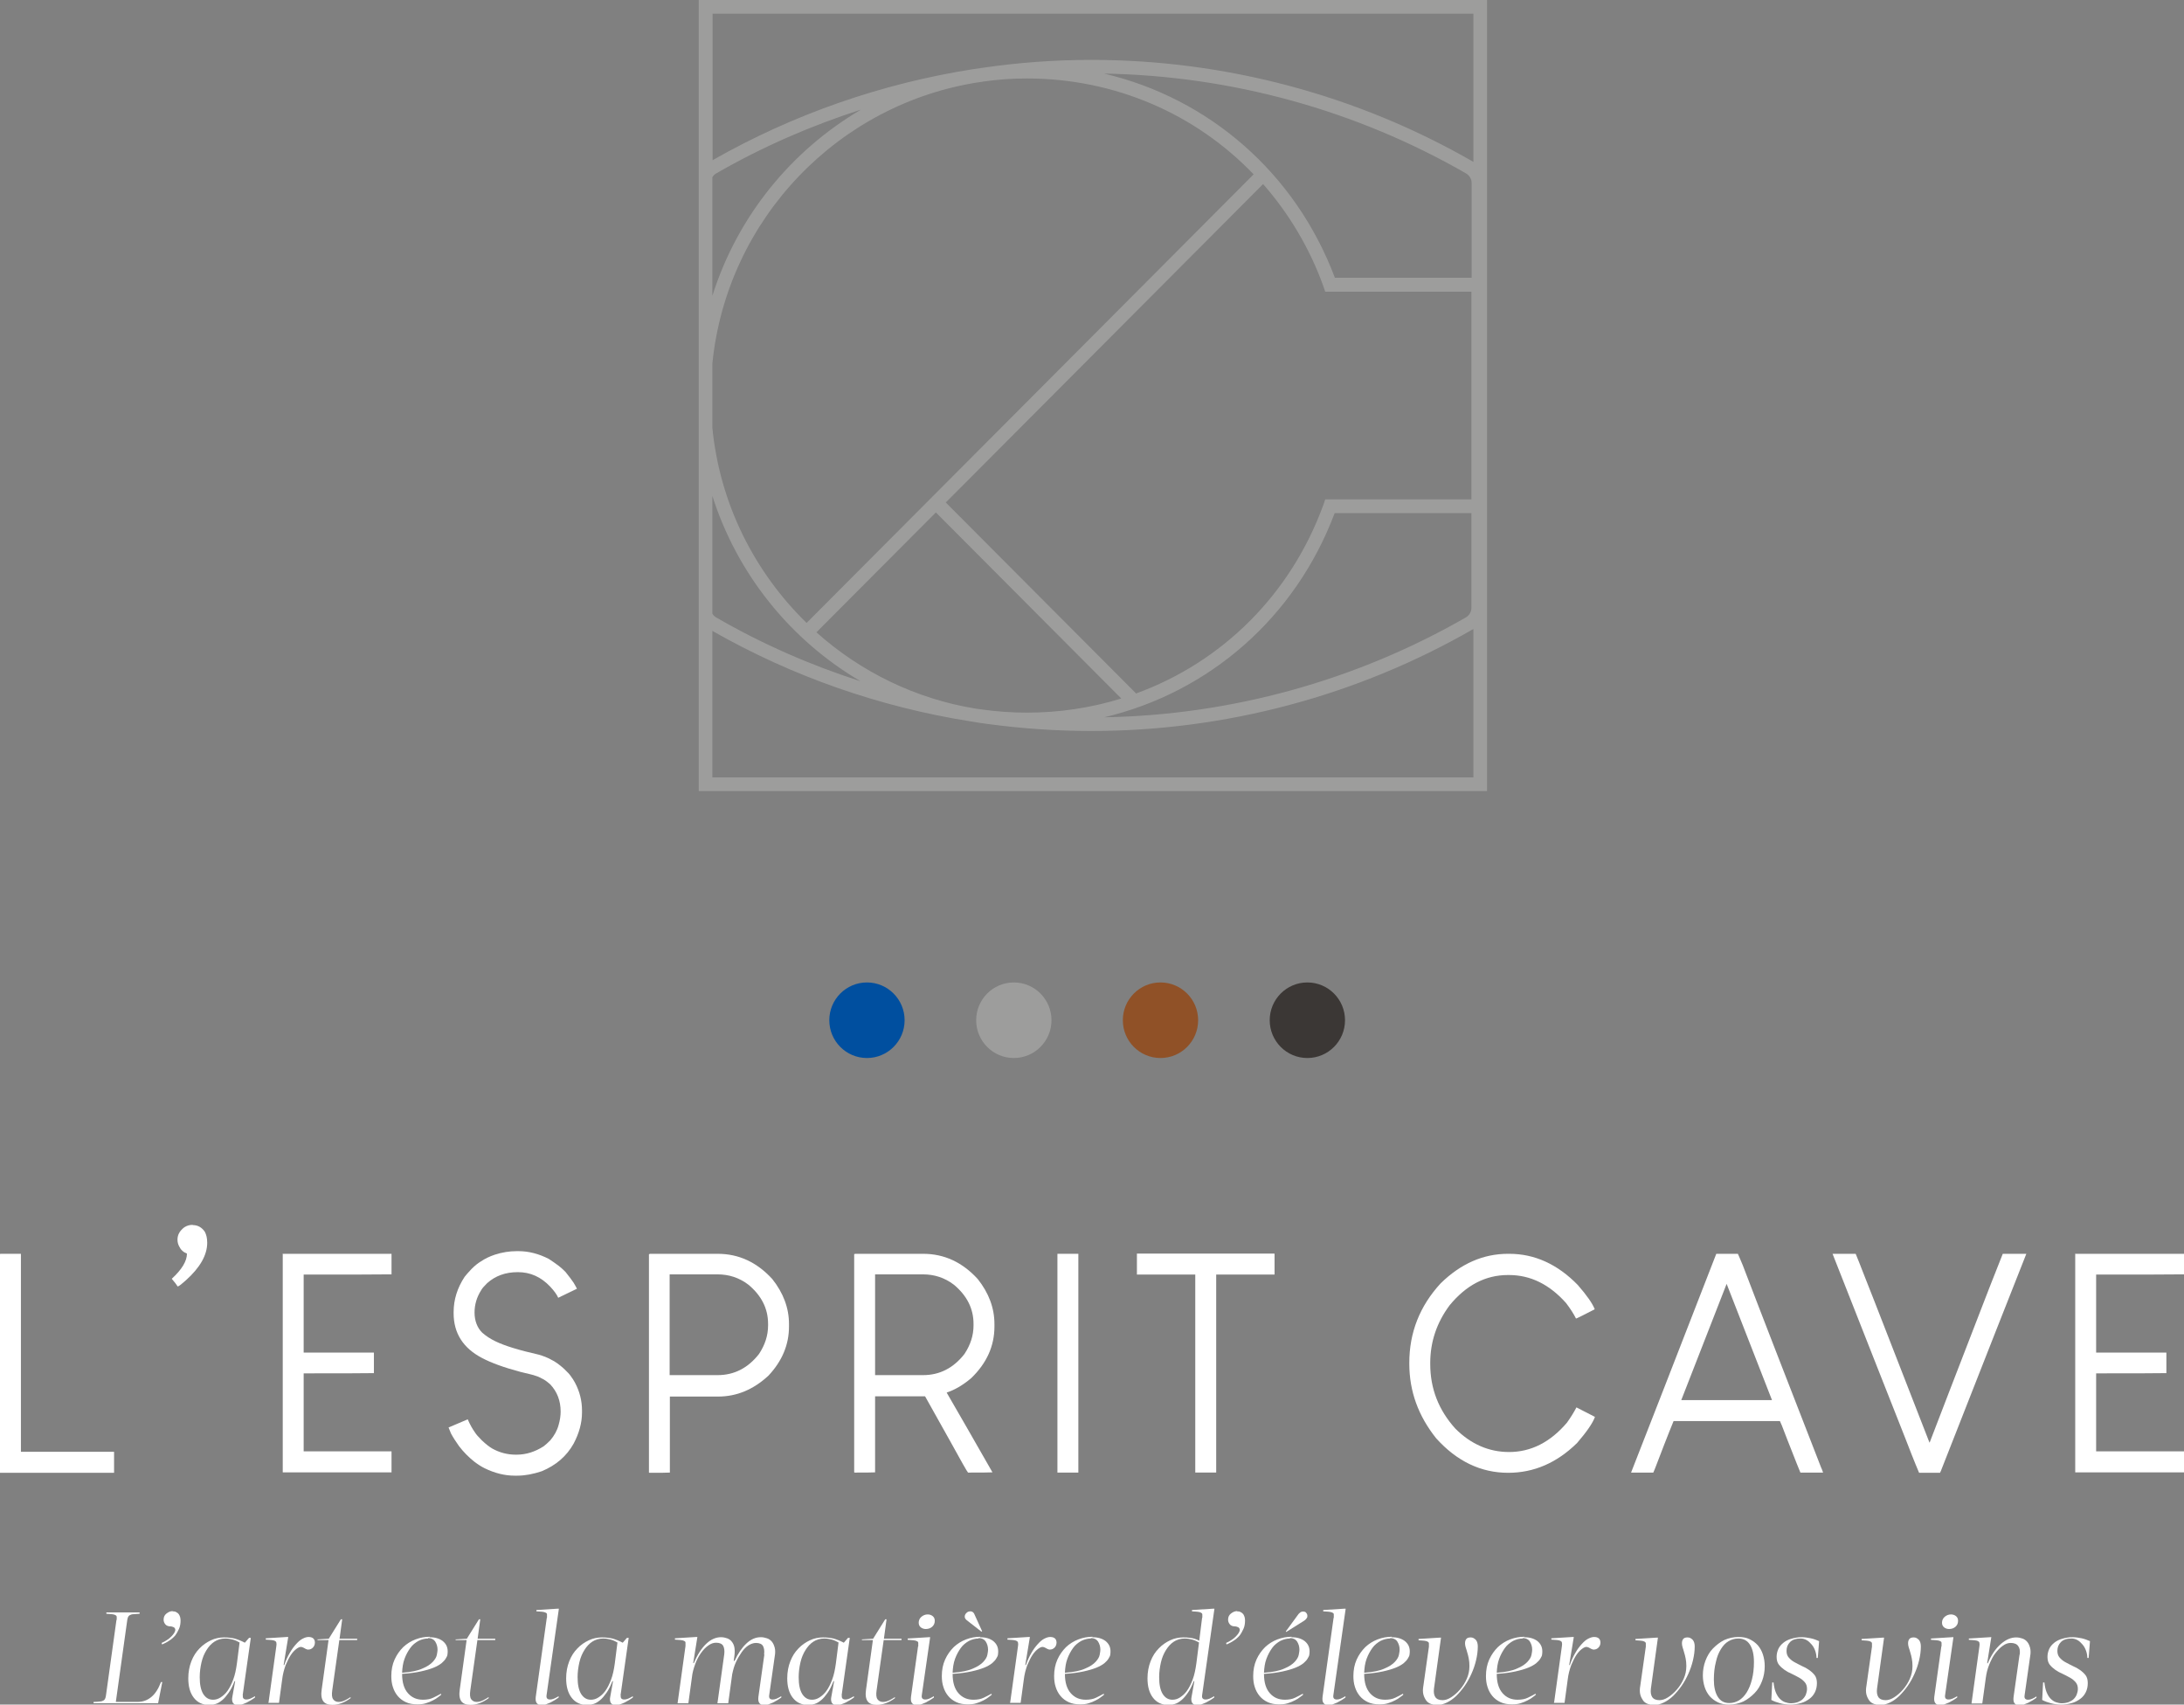 <svg width="196" height="153" viewBox="0 0 196 153" fill="none" xmlns="http://www.w3.org/2000/svg">
<rect x="0" y="0" width="196" height="153" fill="#808080" stroke="none"/>
<g clip-path="url(#clip0_739_116)">
<path d="M0.02 112.539H1.877V130.31H10.237V132.195H0V112.559H0.02V112.539Z" fill="white"/>
<path d="M17.292 109.96C17.746 109.96 18.102 110.159 18.379 110.555C18.517 110.813 18.596 111.13 18.596 111.547C18.596 112.638 17.964 113.768 16.679 114.919C16.323 115.236 16.086 115.434 15.948 115.474C15.849 115.315 15.671 115.077 15.414 114.78C16.323 113.947 16.778 113.193 16.778 112.519C16.462 112.4 16.225 112.182 16.086 111.884C15.988 111.706 15.928 111.507 15.928 111.269C15.928 110.833 16.126 110.476 16.541 110.159C16.758 110.02 16.995 109.94 17.292 109.94V109.96Z" fill="white"/>
<path d="M25.394 112.538H35.137V114.383H35.117C33.793 114.403 31.184 114.403 27.252 114.403V121.404H33.556V123.249H33.536C32.489 123.269 30.394 123.269 27.252 123.269V130.27H35.137V132.154H25.375V112.519H25.394V112.538Z" fill="white"/>
<path d="M46.322 112.301H46.54C47.449 112.301 48.358 112.539 49.247 112.995C49.524 113.173 49.84 113.392 50.156 113.63C50.314 113.749 50.512 113.927 50.749 114.165C51.085 114.582 51.322 114.899 51.48 115.137C51.599 115.335 51.697 115.514 51.777 115.673C51.5 115.811 50.927 116.089 50.097 116.486C49.978 116.208 49.741 115.871 49.366 115.474C48.555 114.621 47.607 114.185 46.48 114.185H46.461C45.354 114.185 44.445 114.522 43.714 115.177C43.437 115.454 43.259 115.653 43.18 115.811C42.785 116.426 42.587 117.101 42.587 117.815C42.587 118.529 42.824 119.183 43.279 119.62C43.615 119.917 44.01 120.175 44.465 120.393C45.275 120.79 46.559 121.186 48.318 121.583C48.753 121.702 49.148 121.861 49.464 122.039C49.84 122.218 50.215 122.495 50.611 122.853C50.927 123.15 51.124 123.368 51.203 123.487C51.362 123.705 51.5 123.904 51.599 124.102C52.033 124.915 52.231 125.748 52.231 126.601V126.78C52.231 127.712 51.974 128.644 51.48 129.576C50.848 130.707 49.899 131.52 48.615 132.056C47.844 132.313 47.113 132.452 46.421 132.452H46.184C45.314 132.452 44.405 132.234 43.477 131.778C43.2 131.639 42.884 131.441 42.548 131.183C42.054 130.786 41.599 130.33 41.204 129.814C40.927 129.418 40.67 129.041 40.473 128.664C40.334 128.327 40.255 128.148 40.255 128.128C40.255 128.128 40.848 127.871 41.975 127.395C42.172 127.851 42.39 128.247 42.647 128.604C42.745 128.763 42.943 128.981 43.239 129.279C43.615 129.636 43.931 129.874 44.168 130.013C44.84 130.389 45.551 130.568 46.283 130.568H46.362C47.212 130.568 48.022 130.31 48.792 129.814C48.951 129.695 49.148 129.517 49.385 129.279C49.741 128.862 49.998 128.406 50.136 127.89C50.255 127.474 50.314 127.077 50.314 126.7C50.314 125.728 49.998 124.915 49.385 124.261C49.069 123.983 48.812 123.805 48.615 123.725C48.476 123.646 48.279 123.547 48.061 123.487C47.864 123.408 47.409 123.309 46.678 123.13C45.196 122.734 44.069 122.317 43.279 121.9C41.56 121.008 40.71 119.659 40.71 117.874V117.775C40.71 116.644 41.046 115.593 41.698 114.602C41.816 114.443 42.034 114.205 42.31 113.907C42.627 113.59 42.903 113.372 43.141 113.233C43.516 112.975 43.931 112.777 44.405 112.618C45.077 112.4 45.729 112.301 46.362 112.301H46.322Z" fill="white"/>
<path d="M58.278 112.539H64.404C66.302 112.539 67.922 113.293 69.305 114.8C70.313 116.07 70.807 117.418 70.807 118.846V119.064C70.807 120.691 70.195 122.159 68.97 123.468C67.626 124.717 66.124 125.352 64.444 125.352H60.116V132.175H60.096C59.8 132.195 59.187 132.195 58.298 132.195C58.298 132.195 58.258 132.195 58.239 132.175V112.579H58.298L58.278 112.539ZM60.096 114.384V123.428H64.404C65.887 123.428 67.132 122.793 68.12 121.524C68.653 120.711 68.93 119.878 68.93 118.965V118.826C68.93 117.458 68.337 116.288 67.171 115.316C66.341 114.681 65.412 114.384 64.385 114.384H60.116H60.096Z" fill="white"/>
<path d="M76.716 112.539H82.843C84.74 112.539 86.36 113.293 87.743 114.8C88.751 116.07 89.245 117.418 89.245 118.846V119.064C89.245 120.81 88.554 122.357 87.151 123.706C86.4 124.34 85.668 124.757 84.957 124.995C85.886 126.582 87.249 128.981 89.068 132.155H89.048C88.692 132.175 87.961 132.175 86.874 132.175C86.795 132.095 86.261 131.163 85.273 129.358C84.779 128.466 84.028 127.117 83.02 125.332H78.534V132.155H78.515C78.218 132.175 77.606 132.175 76.716 132.175C76.716 132.175 76.677 132.175 76.657 132.155V112.559H76.716V112.539ZM78.534 114.384V123.428H82.843C84.325 123.428 85.57 122.793 86.558 121.524C87.091 120.711 87.368 119.878 87.368 118.965V118.826C87.368 117.458 86.775 116.288 85.609 115.316C84.779 114.681 83.85 114.384 82.823 114.384H78.554H78.534Z" fill="white"/>
<path d="M94.937 112.539H96.775V132.175H94.897V112.539H94.917H94.937Z" fill="white"/>
<path d="M114.363 112.538H114.383V114.383C114.383 114.383 114.383 114.403 114.363 114.403H109.146V132.174H107.268V114.403H102.031V112.519H114.363V112.538Z" fill="white"/>
<path d="M135.311 112.539H135.449C137.722 112.539 139.777 113.471 141.595 115.336C142.425 116.288 142.919 117.002 143.117 117.517C142.05 118.073 141.477 118.35 141.437 118.35C141.22 117.914 140.923 117.458 140.548 116.962C139.046 115.276 137.346 114.443 135.41 114.443H135.331C133.315 114.443 131.576 115.355 130.094 117.16C128.928 118.727 128.355 120.453 128.355 122.337V122.436C128.355 124.638 129.105 126.562 130.607 128.228C131.991 129.616 133.611 130.33 135.429 130.33C137.386 130.33 139.125 129.458 140.627 127.692C140.982 127.196 141.259 126.74 141.476 126.324C141.852 126.522 142.405 126.8 143.137 127.177C142.939 127.732 142.405 128.505 141.536 129.517C139.718 131.302 137.662 132.195 135.35 132.195C132.9 132.195 130.746 131.163 128.888 129.1C127.287 127.097 126.477 124.876 126.477 122.416V122.317C126.477 119.62 127.406 117.24 129.283 115.197C131.082 113.432 133.097 112.539 135.331 112.539H135.311Z" fill="white"/>
<path d="M155.962 112.539C155.962 112.539 156.12 112.876 156.397 113.551C157.938 117.597 160.29 123.646 163.432 131.719C163.472 131.798 163.531 131.937 163.61 132.175H161.575C161.575 132.175 161.12 131.084 160.369 129.14C159.994 128.129 159.776 127.613 159.737 127.553H150.192C150.192 127.553 149.658 128.843 148.769 131.183C148.532 131.798 148.413 132.115 148.373 132.175H146.378C147.662 128.902 150.211 122.357 154.025 112.539H155.982H155.962ZM150.903 125.669H159.025C158.353 123.944 156.99 120.453 154.954 115.236C154.282 116.962 152.919 120.453 150.883 125.669H150.903Z" fill="white"/>
<path d="M166.535 112.539C166.673 112.876 166.95 113.551 167.345 114.582C168.333 117.061 170.25 122.04 173.155 129.477H173.175C173.985 127.375 175.586 123.19 178.017 116.922C178.293 116.189 178.866 114.741 179.736 112.539H181.85C180.566 115.772 178.017 122.258 174.202 131.976C174.202 132.016 174.143 132.076 174.104 132.195H172.226C172.226 132.195 171.791 131.183 171.021 129.18C169.558 125.491 167.385 119.957 164.46 112.539H166.555H166.535Z" fill="white"/>
<path d="M186.257 112.538H196V114.383H195.98C194.656 114.403 192.048 114.403 188.115 114.403V121.404H194.419V123.249H194.399C193.352 123.269 191.257 123.269 188.115 123.269V130.27H196V132.154H186.238V112.519H186.257V112.538Z" fill="white"/>
<path d="M62.705 0V71.006H133.453V0H62.705ZM63.93 15.907C64.009 15.768 64.128 15.649 64.266 15.57C68.396 13.19 72.764 11.286 77.27 9.838C70.985 13.527 66.163 19.457 63.93 26.558V15.907ZM132.07 24.931H119.798C116.26 15.53 108.513 8.826 99.087 6.605C110.49 6.803 121.695 9.877 131.576 15.57C131.872 15.748 132.07 16.066 132.07 16.423V24.951V24.931ZM101.933 62.219L84.878 45.103L113.355 16.522C115.667 19.16 117.545 22.274 118.79 25.765L118.928 26.181H132.05V44.825H118.928L118.79 45.242C115.845 53.393 109.64 59.462 101.913 62.259L101.933 62.219ZM92.131 7.041C100.075 7.041 107.308 10.234 112.505 15.649L72.388 55.912C67.725 51.37 64.602 45.242 63.93 38.399V32.627C65.234 19.656 75.254 9.243 88 7.358C88.079 7.358 88.159 7.339 88.237 7.319C89.502 7.14 90.807 7.041 92.131 7.041ZM63.91 44.448C66.144 51.529 70.946 57.459 77.23 61.148C72.724 59.7 68.377 57.797 64.266 55.416C64.128 55.337 64.009 55.218 63.93 55.079V44.448H63.91ZM73.278 56.745L83.989 45.995L100.628 62.696C97.941 63.529 95.095 63.965 92.131 63.965C90.787 63.965 89.463 63.866 88.159 63.687C87.961 63.667 87.783 63.628 87.585 63.608C82.151 62.735 77.21 60.276 73.278 56.765V56.745ZM119.778 46.055H132.05V54.563C132.05 54.92 131.852 55.238 131.556 55.416C121.695 61.089 110.49 64.183 99.107 64.381C108.513 62.14 116.24 55.456 119.778 46.055ZM63.93 1.23H132.228V14.538C132.228 14.538 132.228 14.538 132.208 14.518C121.813 8.529 109.956 5.375 97.941 5.375C94.66 5.375 91.4 5.613 88.159 6.089C87.882 6.129 87.605 6.168 87.329 6.208C79.127 7.497 71.183 10.254 63.95 14.38V1.23H63.93ZM132.228 69.776H63.93V56.626C71.084 60.712 78.93 63.449 87.032 64.738C87.546 64.838 88.06 64.897 88.593 64.976C91.676 65.393 94.799 65.611 97.941 65.611C109.956 65.611 121.813 62.458 132.208 56.468C132.208 56.468 132.208 56.468 132.228 56.448V69.756V69.776Z" fill="#9D9D9C"/>
<path d="M10.474 145.403C10.474 145.284 10.474 145.205 10.474 145.125C10.474 145.066 10.434 145.006 10.355 144.967C10.296 144.927 10.197 144.907 10.059 144.887C9.921 144.887 9.762 144.848 9.545 144.848V144.729H12.529V144.848C12.292 144.848 12.114 144.887 11.976 144.887C11.838 144.887 11.739 144.927 11.66 144.967C11.581 145.006 11.541 145.046 11.502 145.125C11.462 145.205 11.442 145.284 11.422 145.403L10.395 152.761H12.332C12.826 152.761 13.241 152.603 13.596 152.305C13.952 152.008 14.229 151.551 14.446 150.976H14.565L14.189 152.88H8.399V152.761C8.636 152.761 8.814 152.741 8.952 152.722C9.091 152.722 9.189 152.682 9.268 152.642C9.347 152.603 9.387 152.563 9.427 152.484C9.466 152.404 9.486 152.325 9.506 152.206L10.454 145.383L10.474 145.403Z" fill="white"/>
<path d="M15.493 144.629C15.632 144.629 15.731 144.649 15.829 144.709C15.909 144.748 15.988 144.808 16.047 144.887C16.106 144.966 16.126 145.046 16.165 145.145C16.185 145.244 16.205 145.343 16.205 145.442C16.205 145.72 16.165 145.978 16.067 146.196C15.968 146.414 15.849 146.632 15.711 146.811C15.553 146.989 15.375 147.148 15.177 147.267C14.98 147.406 14.762 147.505 14.545 147.604L14.505 147.465C14.683 147.386 14.841 147.307 14.98 147.208C15.138 147.108 15.256 147.009 15.375 146.89C15.474 146.791 15.572 146.672 15.632 146.573C15.691 146.474 15.731 146.375 15.731 146.295C15.731 146.196 15.691 146.117 15.592 146.057C15.493 146.018 15.395 145.978 15.276 145.978C15.098 145.978 14.94 145.918 14.841 145.799C14.742 145.68 14.683 145.542 14.683 145.383C14.683 145.145 14.762 144.966 14.94 144.828C15.118 144.689 15.296 144.609 15.493 144.609V144.629Z" fill="white"/>
<path d="M21.797 152.166C21.758 152.424 21.877 152.543 22.114 152.543C22.212 152.543 22.331 152.523 22.469 152.464C22.608 152.404 22.746 152.325 22.884 152.246V152.365C22.786 152.444 22.647 152.523 22.529 152.603C22.39 152.682 22.272 152.741 22.134 152.821C21.995 152.88 21.857 152.94 21.738 152.979C21.6 153.019 21.481 153.039 21.363 153.039C21.106 153.039 20.968 152.96 20.889 152.821C20.829 152.682 20.809 152.503 20.849 152.325L21.106 150.897H21.047C20.889 151.313 20.711 151.67 20.513 151.948C20.315 152.226 20.137 152.444 19.94 152.603C19.742 152.761 19.564 152.88 19.367 152.94C19.169 152.999 18.991 153.039 18.814 153.039C18.201 153.039 17.727 152.821 17.391 152.384C17.055 151.948 16.897 151.373 16.897 150.639C16.897 150.084 16.995 149.568 17.173 149.112C17.351 148.656 17.588 148.279 17.904 147.961C18.201 147.644 18.557 147.406 18.932 147.228C19.308 147.049 19.703 146.97 20.118 146.97C20.454 146.97 20.77 147.009 21.047 147.069C21.323 147.148 21.639 147.267 21.975 147.446L22.351 147.009H22.509L21.778 152.166H21.797ZM19.13 152.563C19.347 152.563 19.564 152.503 19.782 152.365C19.999 152.226 20.217 152.047 20.414 151.77C20.612 151.492 20.77 151.175 20.928 150.758C21.086 150.342 21.185 149.865 21.264 149.29L21.501 147.426C21.323 147.327 21.126 147.228 20.908 147.168C20.691 147.109 20.474 147.069 20.217 147.069C19.861 147.069 19.525 147.168 19.248 147.347C18.972 147.525 18.734 147.783 18.537 148.1C18.339 148.418 18.181 148.775 18.082 149.211C17.983 149.647 17.924 150.084 17.924 150.54C17.924 151.194 18.023 151.69 18.24 152.047C18.458 152.384 18.734 152.563 19.11 152.563H19.13Z" fill="white"/>
<path d="M24.09 152.881L24.801 147.744C24.821 147.625 24.821 147.526 24.801 147.446C24.801 147.367 24.742 147.327 24.683 147.288C24.623 147.248 24.525 147.228 24.386 147.208C24.248 147.208 24.07 147.169 23.853 147.169V147.05L25.75 146.931H25.869L25.453 149.45H25.513C25.651 149.033 25.829 148.656 26.007 148.359C26.185 148.041 26.382 147.784 26.58 147.565C26.778 147.347 26.955 147.189 27.153 147.089C27.351 146.99 27.509 146.931 27.687 146.931C27.864 146.931 28.003 146.97 28.102 147.05C28.2 147.129 28.26 147.268 28.26 147.427C28.26 147.605 28.2 147.764 28.082 147.883C27.963 148.002 27.825 148.061 27.667 148.061C27.608 148.061 27.548 148.061 27.489 148.022C27.43 148.002 27.39 147.982 27.331 147.942C27.272 147.922 27.232 147.883 27.173 147.863C27.113 147.843 27.054 147.823 26.995 147.823C26.896 147.823 26.758 147.883 26.6 148.002C26.442 148.121 26.264 148.299 26.106 148.537C25.948 148.775 25.79 149.093 25.631 149.469C25.493 149.846 25.375 150.283 25.315 150.798L25.038 152.841H24.07L24.09 152.881Z" fill="white"/>
<path d="M29.821 151.691C29.762 152.087 29.781 152.365 29.9 152.524C30.018 152.682 30.177 152.762 30.394 152.762C30.592 152.762 30.789 152.702 30.987 152.603C31.184 152.504 31.343 152.405 31.461 152.325V152.425C30.928 152.821 30.374 153.02 29.841 153.02C29.445 153.02 29.169 152.92 29.011 152.702C28.853 152.484 28.793 152.127 28.872 151.631L29.485 147.208H28.497V147.149L29.505 147.089L30.592 145.344H30.71L30.473 147.089H32.054V147.208H30.453L29.821 151.691Z" fill="white"/>
<path d="M38.536 146.95C39.03 146.95 39.425 147.069 39.722 147.287C40.018 147.525 40.176 147.823 40.176 148.219C40.176 148.299 40.176 148.378 40.157 148.497C40.157 148.616 40.077 148.735 39.998 148.874C39.919 149.013 39.781 149.151 39.623 149.29C39.445 149.429 39.208 149.568 38.911 149.687C38.615 149.806 38.22 149.925 37.765 150.024C37.311 150.123 36.757 150.203 36.086 150.242C36.086 151.016 36.263 151.591 36.619 151.988C36.975 152.384 37.41 152.563 37.963 152.563C38.319 152.563 38.635 152.503 38.872 152.384C39.129 152.265 39.346 152.146 39.564 152.027L39.603 152.107C39.603 152.107 39.445 152.246 39.327 152.325C39.208 152.424 39.05 152.523 38.852 152.622C38.674 152.722 38.457 152.801 38.22 152.88C37.983 152.96 37.726 152.979 37.449 152.979C37.054 152.979 36.718 152.92 36.422 152.781C36.125 152.642 35.888 152.464 35.69 152.226C35.493 151.988 35.354 151.73 35.255 151.412C35.157 151.115 35.117 150.778 35.117 150.441C35.117 149.885 35.216 149.389 35.414 148.953C35.611 148.517 35.868 148.16 36.184 147.842C36.501 147.545 36.876 147.307 37.291 147.148C37.706 146.989 38.141 146.91 38.575 146.91L38.536 146.95ZM38.417 147.069C38.121 147.069 37.825 147.148 37.548 147.287C37.271 147.446 37.014 147.644 36.817 147.922C36.619 148.199 36.441 148.517 36.303 148.894C36.165 149.27 36.105 149.687 36.086 150.143C36.876 150.084 37.469 149.965 37.904 149.766C38.338 149.588 38.655 149.37 38.852 149.151C39.05 148.933 39.168 148.735 39.208 148.517C39.247 148.318 39.267 148.16 39.267 148.08C39.267 147.783 39.188 147.545 39.05 147.327C38.911 147.128 38.694 147.029 38.417 147.029V147.069Z" fill="white"/>
<path d="M42.212 151.691C42.153 152.087 42.172 152.365 42.291 152.524C42.409 152.682 42.568 152.762 42.785 152.762C42.983 152.762 43.18 152.702 43.378 152.603C43.575 152.504 43.733 152.405 43.852 152.325V152.425C43.318 152.821 42.765 153.02 42.231 153.02C41.836 153.02 41.56 152.92 41.401 152.702C41.243 152.484 41.184 152.127 41.263 151.631L41.876 147.208H40.888V147.149L41.895 147.089L42.983 145.344H43.101L42.864 147.089H44.445V147.208H42.844L42.212 151.691Z" fill="white"/>
<path d="M49.089 145.205C49.089 145.086 49.089 144.987 49.089 144.907C49.089 144.828 49.049 144.788 48.97 144.749C48.911 144.709 48.812 144.689 48.674 144.669C48.536 144.669 48.358 144.63 48.14 144.63V144.511L50.038 144.392H50.156L49.049 152.167C49.01 152.424 49.129 152.543 49.366 152.543C49.464 152.543 49.583 152.524 49.721 152.464C49.86 152.405 49.998 152.325 50.136 152.246V152.365C50.038 152.444 49.899 152.524 49.781 152.603C49.642 152.682 49.524 152.742 49.385 152.821C49.247 152.881 49.109 152.94 48.99 152.98C48.852 153.019 48.733 153.039 48.615 153.039C48.358 153.039 48.219 152.96 48.14 152.821C48.061 152.682 48.061 152.504 48.081 152.305L49.069 145.225L49.089 145.205Z" fill="white"/>
<path d="M55.709 152.166C55.67 152.424 55.788 152.543 56.025 152.543C56.124 152.543 56.243 152.523 56.381 152.464C56.52 152.404 56.658 152.325 56.796 152.246V152.365C56.697 152.444 56.559 152.523 56.44 152.603C56.302 152.682 56.184 152.741 56.045 152.821C55.907 152.88 55.769 152.94 55.65 152.979C55.512 153.019 55.393 153.039 55.275 153.039C55.017 153.039 54.879 152.96 54.8 152.821C54.741 152.682 54.721 152.503 54.761 152.325L55.017 150.897H54.958C54.8 151.313 54.622 151.67 54.425 151.948C54.227 152.226 54.049 152.444 53.852 152.603C53.654 152.761 53.476 152.88 53.279 152.94C53.081 152.999 52.903 153.039 52.725 153.039C52.112 153.039 51.638 152.821 51.302 152.384C50.966 151.948 50.808 151.373 50.808 150.639C50.808 150.084 50.907 149.568 51.085 149.112C51.263 148.656 51.5 148.279 51.816 147.961C52.112 147.644 52.468 147.406 52.844 147.228C53.219 147.049 53.614 146.97 54.029 146.97C54.365 146.97 54.682 147.009 54.958 147.069C55.235 147.148 55.551 147.267 55.887 147.446L56.263 147.009H56.421L55.69 152.166H55.709ZM53.041 152.563C53.259 152.563 53.476 152.503 53.694 152.365C53.911 152.226 54.128 152.047 54.326 151.77C54.523 151.492 54.682 151.175 54.84 150.758C54.998 150.342 55.097 149.865 55.176 149.29L55.413 147.426C55.235 147.327 55.037 147.228 54.82 147.168C54.602 147.109 54.385 147.069 54.128 147.069C53.773 147.069 53.437 147.168 53.16 147.347C52.883 147.525 52.646 147.783 52.449 148.1C52.251 148.418 52.093 148.775 51.994 149.211C51.895 149.647 51.836 150.084 51.836 150.54C51.836 151.194 51.935 151.69 52.152 152.047C52.369 152.384 52.646 152.563 53.022 152.563H53.041Z" fill="white"/>
<path d="M68.574 148.498C68.614 148.18 68.574 147.922 68.475 147.744C68.377 147.565 68.159 147.466 67.843 147.466C67.626 147.466 67.389 147.546 67.171 147.684C66.954 147.823 66.736 148.041 66.559 148.299C66.381 148.557 66.203 148.855 66.045 149.192C65.887 149.529 65.788 149.906 65.709 150.283L65.353 152.881H64.385L64.997 148.478C65.037 148.16 64.997 147.903 64.899 147.724C64.8 147.546 64.582 147.446 64.266 147.446C64.029 147.446 63.792 147.526 63.555 147.704C63.318 147.863 63.1 148.101 62.903 148.379C62.705 148.656 62.527 148.993 62.389 149.37C62.251 149.747 62.132 150.144 62.092 150.58L61.776 152.881H60.808L61.519 147.744C61.519 147.625 61.519 147.526 61.519 147.446C61.519 147.367 61.48 147.327 61.401 147.288C61.341 147.248 61.243 147.228 61.104 147.208C60.966 147.208 60.788 147.169 60.571 147.169V147.05L62.468 146.931H62.586L62.211 149.271H62.27C62.586 148.517 62.962 147.942 63.377 147.546C63.792 147.149 64.246 146.95 64.701 146.95C64.899 146.95 65.076 146.99 65.254 147.05C65.412 147.109 65.57 147.208 65.669 147.347C65.788 147.486 65.867 147.665 65.906 147.863C65.946 148.081 65.946 148.339 65.906 148.636L65.847 149.073H65.926C66.223 148.418 66.578 147.903 66.974 147.526C67.369 147.149 67.804 146.95 68.278 146.95C68.475 146.95 68.653 146.99 68.831 147.05C69.009 147.109 69.147 147.208 69.266 147.347C69.385 147.486 69.464 147.665 69.523 147.883C69.582 148.101 69.582 148.379 69.523 148.696L69.029 152.167C68.989 152.425 69.108 152.544 69.345 152.544C69.444 152.544 69.562 152.524 69.701 152.464C69.839 152.405 69.977 152.326 70.116 152.246V152.365C70.017 152.445 69.879 152.524 69.76 152.603C69.622 152.683 69.503 152.742 69.365 152.821C69.227 152.881 69.088 152.94 68.97 152.98C68.831 153.02 68.713 153.04 68.594 153.04C68.337 153.04 68.199 152.96 68.12 152.821C68.041 152.683 68.041 152.504 68.061 152.306L68.594 148.517L68.574 148.498Z" fill="white"/>
<path d="M75.55 152.166C75.511 152.424 75.629 152.543 75.867 152.543C75.965 152.543 76.084 152.523 76.222 152.464C76.361 152.404 76.499 152.325 76.637 152.246V152.365C76.538 152.444 76.4 152.523 76.281 152.603C76.143 152.682 76.025 152.741 75.886 152.821C75.748 152.88 75.61 152.94 75.491 152.979C75.353 153.019 75.234 153.039 75.116 153.039C74.859 153.039 74.72 152.96 74.641 152.821C74.582 152.682 74.562 152.503 74.602 152.325L74.859 150.897H74.799C74.641 151.313 74.463 151.67 74.266 151.948C74.068 152.226 73.89 152.444 73.693 152.603C73.495 152.761 73.317 152.88 73.12 152.94C72.922 152.999 72.744 153.039 72.566 153.039C71.954 153.039 71.479 152.821 71.143 152.384C70.807 151.948 70.649 151.373 70.649 150.639C70.649 150.084 70.748 149.568 70.926 149.112C71.104 148.656 71.341 148.279 71.657 147.961C71.954 147.644 72.309 147.406 72.685 147.228C73.06 147.049 73.456 146.97 73.871 146.97C74.207 146.97 74.523 147.009 74.799 147.069C75.076 147.148 75.392 147.267 75.728 147.446L76.104 147.009H76.262L75.531 152.166H75.55ZM72.882 152.563C73.1 152.563 73.317 152.503 73.535 152.365C73.752 152.226 73.969 152.047 74.167 151.77C74.365 151.492 74.523 151.175 74.681 150.758C74.839 150.342 74.938 149.865 75.017 149.29L75.254 147.426C75.076 147.327 74.878 147.228 74.661 147.168C74.444 147.109 74.226 147.069 73.969 147.069C73.614 147.069 73.278 147.168 73.001 147.347C72.724 147.525 72.487 147.783 72.29 148.1C72.092 148.418 71.934 148.775 71.835 149.211C71.736 149.647 71.677 150.084 71.677 150.54C71.677 151.194 71.776 151.69 71.993 152.047C72.21 152.384 72.487 152.563 72.863 152.563H72.882Z" fill="white"/>
<path d="M78.673 151.691C78.613 152.087 78.633 152.365 78.752 152.524C78.87 152.682 79.028 152.762 79.246 152.762C79.443 152.762 79.641 152.702 79.839 152.603C80.036 152.504 80.194 152.405 80.313 152.325V152.425C79.779 152.821 79.226 153.02 78.692 153.02C78.297 153.02 78.021 152.92 77.862 152.702C77.704 152.484 77.645 152.127 77.724 151.631L78.337 147.208H77.349V147.149L78.356 147.089L79.443 145.344H79.562L79.325 147.089H80.906V147.208H79.305L78.673 151.691Z" fill="white"/>
<path d="M82.408 147.763C82.408 147.644 82.408 147.545 82.408 147.466C82.408 147.386 82.368 147.347 82.289 147.307C82.23 147.267 82.131 147.248 81.993 147.228C81.854 147.228 81.677 147.188 81.459 147.188V147.069L83.356 146.95H83.475L82.724 152.167C82.684 152.424 82.803 152.543 83.04 152.543C83.139 152.543 83.257 152.524 83.396 152.464C83.534 152.405 83.672 152.325 83.811 152.246V152.365C83.712 152.444 83.574 152.524 83.455 152.603C83.317 152.682 83.198 152.742 83.06 152.821C82.922 152.881 82.783 152.94 82.665 152.98C82.526 153.019 82.408 153.039 82.289 153.039C82.032 153.039 81.894 152.96 81.815 152.821C81.736 152.682 81.736 152.504 81.756 152.305L82.388 147.783L82.408 147.763ZM82.447 145.661C82.447 145.443 82.526 145.264 82.684 145.125C82.843 144.987 83.04 144.907 83.257 144.907C83.435 144.907 83.594 144.967 83.712 145.066C83.831 145.165 83.89 145.304 83.89 145.482C83.89 145.701 83.811 145.879 83.653 146.018C83.495 146.157 83.297 146.216 83.08 146.216C82.902 146.216 82.744 146.157 82.625 146.058C82.507 145.958 82.447 145.82 82.447 145.641V145.661Z" fill="white"/>
<path d="M87.941 146.95C88.435 146.95 88.83 147.069 89.127 147.288C89.423 147.526 89.581 147.823 89.581 148.22C89.581 148.299 89.581 148.379 89.562 148.498C89.562 148.617 89.483 148.736 89.403 148.874C89.325 149.013 89.186 149.152 89.028 149.291C88.85 149.43 88.613 149.569 88.317 149.688C88.02 149.807 87.625 149.926 87.17 150.025C86.716 150.124 86.162 150.203 85.491 150.243C85.491 151.016 85.668 151.592 86.024 151.988C86.38 152.385 86.815 152.564 87.368 152.564C87.724 152.564 88.04 152.504 88.277 152.385C88.534 152.266 88.751 152.147 88.969 152.028L89.008 152.107C89.008 152.107 88.85 152.246 88.732 152.326C88.613 152.425 88.455 152.524 88.257 152.623C88.079 152.722 87.862 152.802 87.625 152.881C87.388 152.96 87.131 152.98 86.854 152.98C86.459 152.98 86.123 152.921 85.827 152.782C85.53 152.643 85.293 152.464 85.095 152.226C84.898 151.988 84.759 151.73 84.661 151.413C84.562 151.116 84.522 150.778 84.522 150.441C84.522 149.886 84.621 149.39 84.819 148.954C85.016 148.517 85.273 148.16 85.589 147.843C85.906 147.545 86.281 147.307 86.696 147.149C87.111 146.99 87.546 146.911 87.981 146.911L87.941 146.95ZM87.823 147.069C87.526 147.069 87.23 147.149 86.953 147.288C86.676 147.446 86.419 147.645 86.222 147.922C86.024 148.2 85.846 148.517 85.708 148.894C85.57 149.271 85.51 149.688 85.491 150.144C86.281 150.084 86.874 149.965 87.309 149.767C87.743 149.588 88.06 149.37 88.257 149.152C88.455 148.934 88.573 148.736 88.613 148.517C88.653 148.319 88.672 148.16 88.672 148.081C88.672 147.784 88.593 147.545 88.455 147.327C88.317 147.129 88.099 147.03 87.823 147.03V147.069ZM86.755 145.423C86.637 145.324 86.578 145.225 86.578 145.106C86.578 144.967 86.637 144.868 86.736 144.769C86.834 144.67 86.953 144.63 87.091 144.63C87.17 144.63 87.23 144.65 87.289 144.689C87.348 144.729 87.388 144.769 87.427 144.848L88.139 146.415L88.079 146.455L86.755 145.423Z" fill="white"/>
<path d="M90.648 152.881L91.36 147.744C91.38 147.625 91.38 147.526 91.36 147.446C91.36 147.367 91.301 147.327 91.241 147.288C91.182 147.248 91.083 147.228 90.945 147.208C90.807 147.208 90.629 147.169 90.411 147.169V147.05L92.308 146.931H92.427L92.012 149.45H92.071C92.21 149.033 92.388 148.656 92.565 148.359C92.743 148.041 92.941 147.784 93.138 147.565C93.336 147.347 93.514 147.189 93.712 147.089C93.909 146.99 94.067 146.931 94.245 146.931C94.423 146.931 94.561 146.97 94.66 147.05C94.759 147.129 94.818 147.268 94.818 147.427C94.818 147.605 94.759 147.764 94.641 147.883C94.522 148.002 94.384 148.061 94.225 148.061C94.166 148.061 94.107 148.061 94.048 148.022C93.988 148.002 93.949 147.982 93.889 147.942C93.83 147.922 93.791 147.883 93.731 147.863C93.672 147.843 93.613 147.823 93.554 147.823C93.455 147.823 93.316 147.883 93.158 148.002C93 148.121 92.822 148.299 92.664 148.537C92.506 148.775 92.348 149.093 92.19 149.469C92.052 149.846 91.933 150.283 91.874 150.798L91.597 152.841H90.629L90.648 152.881Z" fill="white"/>
<path d="M98.02 146.95C98.514 146.95 98.909 147.069 99.206 147.287C99.502 147.525 99.66 147.823 99.66 148.219C99.66 148.299 99.66 148.378 99.64 148.497C99.64 148.616 99.561 148.735 99.482 148.874C99.403 149.013 99.265 149.151 99.107 149.29C98.929 149.429 98.692 149.568 98.395 149.687C98.099 149.806 97.704 149.925 97.249 150.024C96.794 150.123 96.241 150.203 95.569 150.242C95.569 151.016 95.747 151.591 96.103 151.988C96.459 152.384 96.893 152.563 97.447 152.563C97.802 152.563 98.119 152.503 98.356 152.384C98.613 152.265 98.83 152.146 99.047 152.027L99.087 152.107C99.087 152.107 98.929 152.246 98.81 152.325C98.692 152.424 98.534 152.523 98.336 152.622C98.158 152.722 97.941 152.801 97.704 152.88C97.466 152.96 97.21 152.979 96.933 152.979C96.538 152.979 96.202 152.92 95.905 152.781C95.609 152.642 95.372 152.464 95.174 152.226C94.976 151.988 94.838 151.73 94.739 151.412C94.641 151.115 94.601 150.778 94.601 150.441C94.601 149.885 94.7 149.389 94.897 148.953C95.095 148.517 95.352 148.16 95.668 147.842C95.984 147.545 96.36 147.307 96.775 147.148C97.19 146.989 97.624 146.91 98.059 146.91L98.02 146.95ZM97.901 147.069C97.605 147.069 97.308 147.148 97.032 147.287C96.755 147.446 96.498 147.644 96.3 147.922C96.103 148.199 95.925 148.517 95.787 148.894C95.648 149.27 95.589 149.687 95.569 150.143C96.36 150.084 96.953 149.965 97.387 149.766C97.822 149.588 98.138 149.37 98.336 149.151C98.534 148.933 98.652 148.735 98.692 148.517C98.731 148.318 98.751 148.16 98.751 148.08C98.751 147.783 98.672 147.545 98.534 147.327C98.395 147.128 98.178 147.029 97.901 147.029V147.069Z" fill="white"/>
<path d="M107.901 145.205C107.901 145.086 107.901 144.987 107.901 144.907C107.901 144.828 107.842 144.788 107.782 144.749C107.723 144.709 107.624 144.689 107.486 144.669C107.347 144.669 107.189 144.63 106.972 144.63V144.511L108.869 144.392H108.988L107.881 152.167C107.842 152.424 107.96 152.543 108.197 152.543C108.296 152.543 108.415 152.524 108.553 152.464C108.691 152.405 108.83 152.325 108.968 152.246V152.365C108.869 152.444 108.731 152.524 108.612 152.603C108.474 152.682 108.355 152.742 108.217 152.821C108.079 152.881 107.94 152.94 107.822 152.98C107.683 153.019 107.565 153.039 107.446 153.039C107.189 153.039 107.051 152.96 106.972 152.821C106.913 152.682 106.893 152.504 106.932 152.325L107.189 150.897H107.13C106.972 151.314 106.794 151.671 106.596 151.948C106.399 152.226 106.221 152.444 106.023 152.603C105.826 152.762 105.648 152.881 105.45 152.94C105.253 153 105.075 153.039 104.897 153.039C104.284 153.039 103.81 152.821 103.474 152.385C103.138 151.948 102.98 151.373 102.98 150.639C102.98 150.084 103.079 149.568 103.257 149.112C103.435 148.656 103.672 148.279 103.988 147.962C104.284 147.644 104.64 147.406 105.016 147.228C105.391 147.049 105.786 146.97 106.201 146.97C106.359 146.97 106.557 146.97 106.834 147.01C107.11 147.049 107.367 147.129 107.624 147.268L107.881 145.205H107.901ZM105.233 152.563C105.45 152.563 105.668 152.504 105.885 152.365C106.102 152.226 106.32 152.048 106.517 151.77C106.715 151.492 106.873 151.175 107.031 150.758C107.189 150.342 107.288 149.866 107.367 149.291L107.604 147.426C107.427 147.327 107.229 147.228 107.012 147.168C106.794 147.109 106.577 147.069 106.32 147.069C105.964 147.069 105.628 147.168 105.351 147.347C105.075 147.525 104.838 147.783 104.64 148.101C104.442 148.418 104.284 148.775 104.186 149.211C104.087 149.648 104.027 150.084 104.027 150.54C104.027 151.195 104.126 151.691 104.344 152.048C104.561 152.385 104.838 152.563 105.213 152.563H105.233Z" fill="white"/>
<path d="M111.023 144.629C111.162 144.629 111.26 144.649 111.359 144.709C111.438 144.748 111.517 144.808 111.577 144.887C111.636 144.966 111.656 145.046 111.695 145.145C111.715 145.244 111.735 145.343 111.735 145.442C111.735 145.72 111.695 145.978 111.596 146.196C111.497 146.414 111.379 146.632 111.241 146.811C111.082 146.989 110.905 147.148 110.707 147.267C110.509 147.406 110.292 147.505 110.075 147.604L110.035 147.465C110.213 147.386 110.371 147.307 110.509 147.208C110.667 147.108 110.786 147.009 110.905 146.89C111.003 146.791 111.102 146.672 111.162 146.573C111.221 146.474 111.26 146.375 111.26 146.295C111.26 146.196 111.221 146.117 111.122 146.057C111.023 146.018 110.924 145.978 110.806 145.978C110.628 145.978 110.47 145.918 110.371 145.799C110.272 145.68 110.213 145.542 110.213 145.383C110.213 145.145 110.292 144.966 110.47 144.828C110.648 144.689 110.826 144.609 111.023 144.609V144.629Z" fill="white"/>
<path d="M115.885 146.95C116.379 146.95 116.774 147.069 117.07 147.287C117.367 147.525 117.525 147.823 117.525 148.22C117.525 148.299 117.525 148.378 117.505 148.497C117.505 148.616 117.426 148.735 117.347 148.874C117.268 149.013 117.13 149.152 116.972 149.291C116.794 149.429 116.557 149.568 116.26 149.687C115.964 149.806 115.568 149.925 115.114 150.024C114.659 150.124 114.106 150.203 113.434 150.243C113.434 151.016 113.612 151.591 113.968 151.988C114.323 152.385 114.758 152.563 115.312 152.563C115.667 152.563 115.983 152.504 116.221 152.385C116.478 152.266 116.695 152.147 116.912 152.028L116.952 152.107C116.952 152.107 116.794 152.246 116.675 152.325C116.557 152.424 116.398 152.524 116.201 152.623C116.023 152.722 115.806 152.801 115.568 152.881C115.331 152.96 115.074 152.98 114.798 152.98C114.403 152.98 114.067 152.92 113.77 152.781C113.474 152.643 113.237 152.464 113.039 152.226C112.841 151.988 112.703 151.73 112.604 151.413C112.505 151.115 112.466 150.778 112.466 150.441C112.466 149.886 112.565 149.39 112.762 148.953C112.96 148.517 113.217 148.16 113.533 147.843C113.849 147.545 114.225 147.307 114.64 147.149C115.055 146.99 115.489 146.91 115.924 146.91L115.885 146.95ZM115.766 147.069C115.47 147.069 115.173 147.149 114.897 147.287C114.62 147.446 114.363 147.644 114.165 147.922C113.968 148.2 113.79 148.517 113.652 148.894C113.513 149.271 113.454 149.687 113.434 150.143C114.225 150.084 114.818 149.965 115.252 149.767C115.687 149.588 116.003 149.37 116.201 149.152C116.398 148.934 116.517 148.735 116.557 148.517C116.596 148.319 116.616 148.16 116.616 148.081C116.616 147.783 116.537 147.545 116.398 147.327C116.26 147.129 116.043 147.029 115.766 147.029V147.069ZM115.43 146.474L115.391 146.434L116.537 144.868C116.537 144.868 116.655 144.749 116.715 144.709C116.774 144.669 116.853 144.649 116.932 144.649C117.051 144.649 117.149 144.669 117.209 144.749C117.288 144.828 117.327 144.927 117.327 145.026C117.327 145.106 117.327 145.165 117.268 145.244C117.209 145.324 117.169 145.383 117.051 145.463L115.41 146.494L115.43 146.474Z" fill="white"/>
<path d="M119.699 145.205C119.699 145.086 119.699 144.987 119.699 144.907C119.699 144.828 119.659 144.788 119.58 144.749C119.521 144.709 119.422 144.689 119.284 144.669C119.145 144.669 118.968 144.63 118.75 144.63V144.511L120.647 144.392H120.766L119.659 152.167C119.62 152.424 119.738 152.543 119.975 152.543C120.074 152.543 120.193 152.524 120.331 152.464C120.469 152.405 120.608 152.325 120.746 152.246V152.365C120.647 152.444 120.509 152.524 120.39 152.603C120.252 152.682 120.134 152.742 119.995 152.821C119.857 152.881 119.719 152.94 119.6 152.98C119.462 153.019 119.343 153.039 119.224 153.039C118.968 153.039 118.829 152.96 118.75 152.821C118.671 152.682 118.671 152.504 118.691 152.305L119.679 145.225L119.699 145.205Z" fill="white"/>
<path d="M124.876 146.95C125.37 146.95 125.766 147.069 126.062 147.287C126.359 147.525 126.517 147.823 126.517 148.219C126.517 148.299 126.517 148.378 126.497 148.497C126.497 148.616 126.418 148.735 126.339 148.874C126.26 149.013 126.121 149.151 125.963 149.29C125.785 149.429 125.548 149.568 125.252 149.687C124.955 149.806 124.56 149.925 124.106 150.024C123.651 150.123 123.098 150.203 122.426 150.242C122.426 151.016 122.604 151.591 122.959 151.988C123.315 152.384 123.75 152.563 124.303 152.563C124.659 152.563 124.975 152.503 125.212 152.384C125.469 152.265 125.687 152.146 125.904 152.027L125.944 152.107C125.944 152.107 125.785 152.246 125.667 152.325C125.548 152.424 125.39 152.523 125.193 152.622C125.015 152.722 124.797 152.801 124.56 152.88C124.323 152.96 124.066 152.979 123.789 152.979C123.394 152.979 123.058 152.92 122.762 152.781C122.465 152.642 122.228 152.464 122.031 152.226C121.833 151.988 121.695 151.73 121.596 151.412C121.497 151.115 121.458 150.778 121.458 150.441C121.458 149.885 121.556 149.389 121.754 148.953C121.952 148.517 122.209 148.16 122.525 147.842C122.841 147.545 123.216 147.307 123.631 147.148C124.046 146.989 124.481 146.91 124.916 146.91L124.876 146.95ZM124.758 147.069C124.461 147.069 124.165 147.148 123.888 147.287C123.612 147.446 123.355 147.644 123.157 147.922C122.959 148.199 122.782 148.517 122.643 148.894C122.505 149.27 122.446 149.687 122.426 150.143C123.216 150.084 123.809 149.965 124.244 149.766C124.679 149.588 124.995 149.37 125.193 149.151C125.39 148.933 125.509 148.735 125.548 148.517C125.588 148.318 125.608 148.16 125.608 148.08C125.608 147.783 125.529 147.545 125.39 147.327C125.252 147.128 125.034 147.029 124.758 147.029V147.069Z" fill="white"/>
<path d="M131.872 149.528C131.872 149.29 131.852 149.072 131.813 148.874C131.773 148.675 131.734 148.497 131.675 148.318C131.635 148.14 131.576 148.001 131.536 147.862C131.497 147.723 131.477 147.604 131.477 147.505C131.477 147.327 131.516 147.208 131.595 147.109C131.675 147.009 131.813 146.97 131.991 146.97C132.169 146.97 132.307 147.049 132.445 147.188C132.564 147.327 132.623 147.525 132.623 147.783C132.623 148.199 132.564 148.616 132.465 149.032C132.366 149.449 132.228 149.846 132.05 150.242C131.872 150.639 131.675 150.996 131.437 151.333C131.2 151.67 130.943 151.968 130.686 152.226C130.41 152.484 130.133 152.682 129.837 152.821C129.54 152.96 129.264 153.039 128.967 153.039C128.77 153.039 128.592 152.999 128.414 152.94C128.256 152.88 128.098 152.781 127.999 152.642C127.9 152.503 127.801 152.325 127.742 152.107C127.683 151.889 127.683 151.611 127.742 151.294L128.236 147.803C128.236 147.684 128.236 147.585 128.236 147.505C128.236 147.426 128.177 147.386 128.117 147.347C128.058 147.307 127.959 147.287 127.821 147.267C127.683 147.267 127.524 147.228 127.307 147.228V147.109L129.204 146.99H129.323L128.69 151.571C128.651 151.889 128.69 152.146 128.809 152.325C128.928 152.503 129.145 152.603 129.461 152.603C129.698 152.603 129.955 152.523 130.232 152.345C130.509 152.166 130.765 151.948 131.022 151.651C131.279 151.353 131.477 151.036 131.635 150.679C131.793 150.322 131.872 149.945 131.872 149.548V149.528Z" fill="white"/>
<path d="M136.773 146.95C137.267 146.95 137.662 147.069 137.959 147.287C138.255 147.525 138.413 147.823 138.413 148.219C138.413 148.299 138.413 148.378 138.394 148.497C138.394 148.616 138.315 148.735 138.236 148.874C138.156 149.013 138.018 149.151 137.86 149.29C137.682 149.429 137.445 149.568 137.149 149.687C136.852 149.806 136.457 149.925 136.002 150.024C135.548 150.123 134.995 150.203 134.323 150.242C134.323 151.016 134.501 151.591 134.856 151.988C135.212 152.384 135.647 152.563 136.2 152.563C136.556 152.563 136.872 152.503 137.109 152.384C137.366 152.265 137.583 152.146 137.801 152.027L137.84 152.107C137.84 152.107 137.682 152.246 137.564 152.325C137.445 152.424 137.287 152.523 137.089 152.622C136.911 152.722 136.694 152.801 136.457 152.88C136.22 152.96 135.963 152.979 135.686 152.979C135.291 152.979 134.955 152.92 134.659 152.781C134.362 152.642 134.125 152.464 133.927 152.226C133.73 151.988 133.591 151.73 133.493 151.412C133.394 151.115 133.354 150.778 133.354 150.441C133.354 149.885 133.453 149.389 133.651 148.953C133.848 148.517 134.105 148.16 134.421 147.842C134.738 147.545 135.113 147.307 135.528 147.148C135.943 146.989 136.378 146.91 136.813 146.91L136.773 146.95ZM136.655 147.069C136.358 147.069 136.062 147.148 135.785 147.287C135.508 147.446 135.251 147.644 135.054 147.922C134.856 148.199 134.678 148.517 134.54 148.894C134.402 149.27 134.342 149.687 134.323 150.143C135.113 150.084 135.706 149.965 136.141 149.766C136.576 149.588 136.892 149.37 137.089 149.151C137.287 148.933 137.406 148.735 137.445 148.517C137.485 148.318 137.504 148.16 137.504 148.08C137.504 147.783 137.425 147.545 137.287 147.327C137.149 147.128 136.931 147.029 136.655 147.029V147.069Z" fill="white"/>
<path d="M139.461 152.881L140.172 147.744C140.192 147.625 140.192 147.526 140.172 147.446C140.172 147.367 140.113 147.327 140.054 147.288C139.994 147.248 139.896 147.228 139.757 147.208C139.619 147.208 139.441 147.169 139.224 147.169V147.05L141.121 146.931H141.239L140.824 149.45H140.884C141.022 149.033 141.2 148.656 141.378 148.359C141.556 148.041 141.753 147.784 141.951 147.565C142.148 147.347 142.326 147.189 142.524 147.089C142.722 146.99 142.88 146.931 143.057 146.931C143.235 146.931 143.374 146.97 143.472 147.05C143.571 147.129 143.631 147.268 143.631 147.427C143.631 147.605 143.571 147.764 143.453 147.883C143.334 148.002 143.196 148.061 143.038 148.061C142.978 148.061 142.919 148.061 142.86 148.022C142.801 148.002 142.761 147.982 142.702 147.942C142.642 147.922 142.603 147.883 142.544 147.863C142.484 147.843 142.425 147.823 142.366 147.823C142.267 147.823 142.129 147.883 141.971 148.002C141.812 148.121 141.635 148.299 141.476 148.537C141.318 148.775 141.16 149.093 141.002 149.469C140.864 149.846 140.745 150.283 140.686 150.798L140.409 152.841H139.441L139.461 152.881Z" fill="white"/>
<path d="M151.338 149.528C151.338 149.29 151.318 149.072 151.278 148.874C151.239 148.675 151.199 148.497 151.14 148.318C151.101 148.14 151.041 148.001 151.002 147.862C150.962 147.723 150.943 147.604 150.943 147.505C150.943 147.327 150.982 147.208 151.061 147.109C151.14 147.009 151.278 146.97 151.456 146.97C151.634 146.97 151.773 147.049 151.911 147.188C152.029 147.327 152.089 147.525 152.089 147.783C152.089 148.199 152.029 148.616 151.931 149.032C151.832 149.449 151.693 149.846 151.516 150.242C151.338 150.639 151.14 150.996 150.903 151.333C150.666 151.67 150.409 151.968 150.152 152.226C149.875 152.484 149.599 152.682 149.302 152.821C149.006 152.96 148.729 153.039 148.433 153.039C148.235 153.039 148.057 152.999 147.879 152.94C147.721 152.88 147.563 152.781 147.464 152.642C147.366 152.503 147.267 152.325 147.207 152.107C147.148 151.889 147.148 151.611 147.207 151.294L147.702 147.803C147.702 147.684 147.702 147.585 147.702 147.505C147.702 147.426 147.642 147.386 147.583 147.347C147.524 147.307 147.425 147.287 147.287 147.267C147.148 147.267 146.99 147.228 146.773 147.228V147.109L148.67 146.99H148.788L148.156 151.571C148.117 151.889 148.156 152.146 148.275 152.325C148.393 152.503 148.611 152.603 148.927 152.603C149.164 152.603 149.421 152.523 149.698 152.345C149.974 152.166 150.231 151.948 150.488 151.651C150.745 151.353 150.943 151.036 151.101 150.679C151.259 150.322 151.338 149.945 151.338 149.548V149.528Z" fill="white"/>
<path d="M155.172 153C154.796 153 154.46 152.94 154.183 152.802C153.887 152.663 153.65 152.484 153.433 152.246C153.235 152.008 153.077 151.73 152.978 151.413C152.879 151.096 152.82 150.759 152.82 150.382C152.82 149.906 152.899 149.469 153.057 149.053C153.215 148.636 153.433 148.26 153.729 147.962C154.025 147.665 154.342 147.407 154.737 147.208C155.132 147.03 155.567 146.931 156.021 146.931C156.397 146.931 156.733 146.99 157.009 147.129C157.306 147.268 157.543 147.446 157.76 147.684C157.958 147.922 158.116 148.2 158.215 148.517C158.314 148.835 158.373 149.172 158.373 149.549C158.373 150.025 158.294 150.461 158.136 150.878C157.978 151.294 157.76 151.671 157.464 151.969C157.168 152.266 156.851 152.524 156.456 152.722C156.061 152.901 155.626 153 155.172 153ZM156.002 147.07C155.685 147.07 155.409 147.149 155.132 147.308C154.855 147.466 154.638 147.704 154.44 148.022C154.243 148.339 154.085 148.716 153.986 149.192C153.867 149.648 153.808 150.183 153.808 150.759C153.808 151.413 153.927 151.929 154.164 152.306C154.401 152.683 154.737 152.861 155.191 152.861C155.508 152.861 155.784 152.782 156.061 152.623C156.318 152.464 156.555 152.226 156.753 151.909C156.95 151.592 157.108 151.215 157.227 150.739C157.345 150.283 157.405 149.747 157.405 149.172C157.405 148.517 157.286 148.002 157.049 147.625C156.812 147.248 156.456 147.07 156.021 147.07H156.002Z" fill="white"/>
<path d="M163.017 148.815C163.017 148.596 162.978 148.378 162.899 148.16C162.82 147.942 162.721 147.763 162.582 147.605C162.444 147.446 162.306 147.307 162.128 147.208C161.95 147.109 161.772 147.069 161.594 147.069C161.179 147.069 160.863 147.168 160.646 147.387C160.428 147.605 160.33 147.863 160.33 148.18C160.33 148.418 160.389 148.616 160.527 148.775C160.665 148.934 160.824 149.072 161.041 149.191C161.239 149.31 161.476 149.41 161.693 149.529C161.93 149.628 162.148 149.747 162.345 149.886C162.543 150.024 162.721 150.183 162.859 150.362C162.997 150.54 163.057 150.798 163.057 151.076C163.057 151.373 162.997 151.651 162.879 151.889C162.76 152.127 162.602 152.325 162.385 152.484C162.167 152.643 161.93 152.781 161.634 152.861C161.337 152.94 161.021 153 160.685 153C160.369 153 160.053 152.96 159.756 152.881C159.46 152.801 159.183 152.702 158.966 152.583L159.045 151.016H159.164C159.203 151.353 159.262 151.651 159.361 151.889C159.46 152.127 159.579 152.325 159.717 152.464C159.855 152.603 160.013 152.722 160.191 152.781C160.369 152.841 160.547 152.881 160.725 152.881C160.942 152.881 161.16 152.841 161.337 152.781C161.515 152.702 161.673 152.623 161.792 152.504C161.91 152.385 162.009 152.246 162.069 152.087C162.128 151.929 162.167 151.77 162.167 151.591C162.167 151.353 162.108 151.155 161.97 150.996C161.831 150.838 161.673 150.699 161.456 150.58C161.239 150.461 161.021 150.342 160.804 150.243C160.567 150.143 160.349 150.024 160.152 149.886C159.954 149.747 159.776 149.588 159.638 149.41C159.5 149.231 159.44 148.993 159.44 148.715C159.44 148.458 159.5 148.22 159.598 148.001C159.697 147.783 159.855 147.605 160.053 147.446C160.25 147.287 160.488 147.168 160.764 147.089C161.041 147.01 161.337 146.95 161.673 146.95C161.95 146.95 162.227 146.99 162.503 147.049C162.78 147.109 163.037 147.208 163.254 147.307L163.136 148.815H163.017Z" fill="white"/>
<path d="M171.633 149.528C171.633 149.29 171.614 149.072 171.574 148.874C171.535 148.675 171.495 148.497 171.436 148.318C171.396 148.14 171.337 148.001 171.297 147.862C171.258 147.723 171.238 147.604 171.238 147.505C171.238 147.327 171.278 147.208 171.357 147.109C171.436 147.009 171.574 146.97 171.752 146.97C171.93 146.97 172.068 147.049 172.206 147.188C172.325 147.327 172.384 147.525 172.384 147.783C172.384 148.199 172.325 148.616 172.226 149.032C172.127 149.449 171.989 149.846 171.811 150.242C171.633 150.639 171.436 150.996 171.199 151.333C170.961 151.67 170.705 151.968 170.448 152.226C170.171 152.484 169.894 152.682 169.598 152.821C169.301 152.96 169.025 153.039 168.728 153.039C168.531 153.039 168.353 152.999 168.175 152.94C168.017 152.88 167.859 152.781 167.76 152.642C167.661 152.503 167.562 152.325 167.503 152.107C167.444 151.889 167.444 151.611 167.503 151.294L167.997 147.803C167.997 147.684 167.997 147.585 167.997 147.505C167.997 147.426 167.938 147.386 167.879 147.347C167.819 147.307 167.721 147.287 167.582 147.267C167.444 147.267 167.286 147.228 167.068 147.228V147.109L168.966 146.99H169.084L168.452 151.571C168.412 151.889 168.452 152.146 168.57 152.325C168.689 152.503 168.906 152.603 169.222 152.603C169.46 152.603 169.716 152.523 169.993 152.345C170.27 152.166 170.527 151.948 170.784 151.651C171.041 151.353 171.238 151.036 171.396 150.679C171.554 150.322 171.633 149.945 171.633 149.548V149.528Z" fill="white"/>
<path d="M174.242 147.763C174.242 147.644 174.242 147.545 174.242 147.466C174.242 147.386 174.202 147.347 174.123 147.307C174.064 147.267 173.965 147.248 173.827 147.228C173.689 147.228 173.511 147.188 173.293 147.188V147.069L175.191 146.95H175.309L174.558 152.167C174.519 152.424 174.637 152.543 174.874 152.543C174.973 152.543 175.092 152.524 175.23 152.464C175.368 152.405 175.507 152.325 175.645 152.246V152.365C175.546 152.444 175.408 152.524 175.289 152.603C175.151 152.682 175.032 152.742 174.894 152.821C174.756 152.881 174.617 152.94 174.499 152.98C174.361 153.019 174.242 153.039 174.123 153.039C173.867 153.039 173.728 152.96 173.649 152.821C173.57 152.682 173.57 152.504 173.59 152.305L174.222 147.783L174.242 147.763ZM174.282 145.661C174.282 145.443 174.361 145.264 174.519 145.125C174.677 144.987 174.874 144.907 175.092 144.907C175.27 144.907 175.428 144.967 175.546 145.066C175.665 145.165 175.724 145.304 175.724 145.482C175.724 145.701 175.645 145.879 175.487 146.018C175.329 146.157 175.131 146.216 174.914 146.216C174.736 146.216 174.578 146.157 174.459 146.058C174.341 145.958 174.282 145.82 174.282 145.641V145.661Z" fill="white"/>
<path d="M181.258 148.497C181.297 148.18 181.258 147.922 181.119 147.744C181.001 147.565 180.763 147.466 180.447 147.466C180.21 147.466 179.973 147.545 179.736 147.724C179.499 147.882 179.281 148.12 179.064 148.398C178.847 148.676 178.688 149.013 178.53 149.39C178.372 149.767 178.273 150.163 178.214 150.6L177.898 152.9H176.93L177.641 147.763C177.661 147.644 177.661 147.545 177.641 147.466C177.641 147.387 177.582 147.347 177.522 147.307C177.463 147.268 177.364 147.248 177.226 147.228C177.088 147.228 176.91 147.188 176.692 147.188V147.069L178.59 146.95H178.708L178.333 149.291H178.392C178.708 148.537 179.103 147.962 179.558 147.565C180.013 147.168 180.467 146.97 180.941 146.97C181.139 146.97 181.317 147.01 181.495 147.069C181.673 147.129 181.811 147.228 181.929 147.367C182.048 147.506 182.127 147.684 182.186 147.902C182.246 148.12 182.246 148.398 182.186 148.715L181.692 152.186C181.653 152.444 181.771 152.563 182.008 152.563C182.107 152.563 182.226 152.543 182.364 152.484C182.503 152.424 182.641 152.345 182.759 152.266V152.385C182.661 152.464 182.522 152.543 182.404 152.623C182.265 152.702 182.147 152.762 182.008 152.841C181.87 152.9 181.732 152.96 181.613 153C181.475 153.039 181.356 153.059 181.238 153.059C180.981 153.059 180.843 152.98 180.763 152.841C180.684 152.702 180.684 152.524 180.704 152.325L181.238 148.537L181.258 148.497Z" fill="white"/>
<path d="M187.324 148.815C187.324 148.596 187.285 148.378 187.206 148.16C187.127 147.942 187.028 147.763 186.89 147.605C186.751 147.446 186.613 147.307 186.435 147.208C186.257 147.109 186.079 147.069 185.902 147.069C185.487 147.069 185.17 147.168 184.953 147.387C184.736 147.605 184.637 147.863 184.637 148.18C184.637 148.418 184.696 148.616 184.834 148.775C184.973 148.934 185.131 149.072 185.348 149.191C185.546 149.31 185.783 149.41 186 149.529C186.238 149.628 186.455 149.747 186.653 149.886C186.85 150.024 187.028 150.183 187.166 150.362C187.305 150.54 187.364 150.798 187.364 151.076C187.364 151.373 187.305 151.651 187.186 151.889C187.068 152.127 186.909 152.325 186.692 152.484C186.475 152.643 186.238 152.781 185.941 152.861C185.645 152.94 185.328 153 184.993 153C184.676 153 184.36 152.96 184.064 152.881C183.767 152.801 183.491 152.702 183.273 152.583L183.352 151.016H183.471C183.51 151.353 183.57 151.651 183.668 151.889C183.767 152.127 183.886 152.325 184.024 152.464C184.163 152.603 184.321 152.722 184.498 152.781C184.676 152.841 184.854 152.881 185.032 152.881C185.249 152.881 185.467 152.841 185.645 152.781C185.823 152.702 185.981 152.623 186.099 152.504C186.218 152.385 186.317 152.246 186.376 152.087C186.435 151.929 186.475 151.77 186.475 151.591C186.475 151.353 186.415 151.155 186.277 150.996C186.139 150.838 185.981 150.699 185.763 150.58C185.546 150.461 185.328 150.342 185.111 150.243C184.874 150.143 184.657 150.024 184.459 149.886C184.261 149.747 184.083 149.588 183.945 149.41C183.807 149.231 183.748 148.993 183.748 148.715C183.748 148.458 183.807 148.22 183.906 148.001C184.004 147.783 184.163 147.605 184.36 147.446C184.558 147.287 184.795 147.168 185.072 147.089C185.348 147.01 185.645 146.95 185.981 146.95C186.257 146.95 186.534 146.99 186.811 147.049C187.087 147.109 187.344 147.208 187.562 147.307L187.443 148.815H187.324Z" fill="white"/>
<path d="M77.803 94.965C79.669 94.965 81.183 93.447 81.183 91.574C81.183 89.701 79.669 88.182 77.803 88.182C75.937 88.182 74.424 89.701 74.424 91.574C74.424 93.447 75.937 94.965 77.803 94.965Z" fill="#004F9F"/>
<path d="M90.984 94.965C92.851 94.965 94.364 93.447 94.364 91.574C94.364 89.701 92.851 88.182 90.984 88.182C89.118 88.182 87.605 89.701 87.605 91.574C87.605 93.447 89.118 94.965 90.984 94.965Z" fill="#9D9D9C"/>
<path d="M117.327 94.965C119.194 94.965 120.707 93.447 120.707 91.574C120.707 89.701 119.194 88.182 117.327 88.182C115.461 88.182 113.948 89.701 113.948 91.574C113.948 93.447 115.461 94.965 117.327 94.965Z" fill="#3B3735"/>
<path d="M104.146 94.965C106.012 94.965 107.525 93.447 107.525 91.574C107.525 89.701 106.012 88.182 104.146 88.182C102.28 88.182 100.767 89.701 100.767 91.574C100.767 93.447 102.28 94.965 104.146 94.965Z" fill="#905127"/>
</g>
<defs>
<clipPath id="clip0_739_116">
<rect width="196" height="153" fill="white"/>
</clipPath>
</defs>
</svg>
